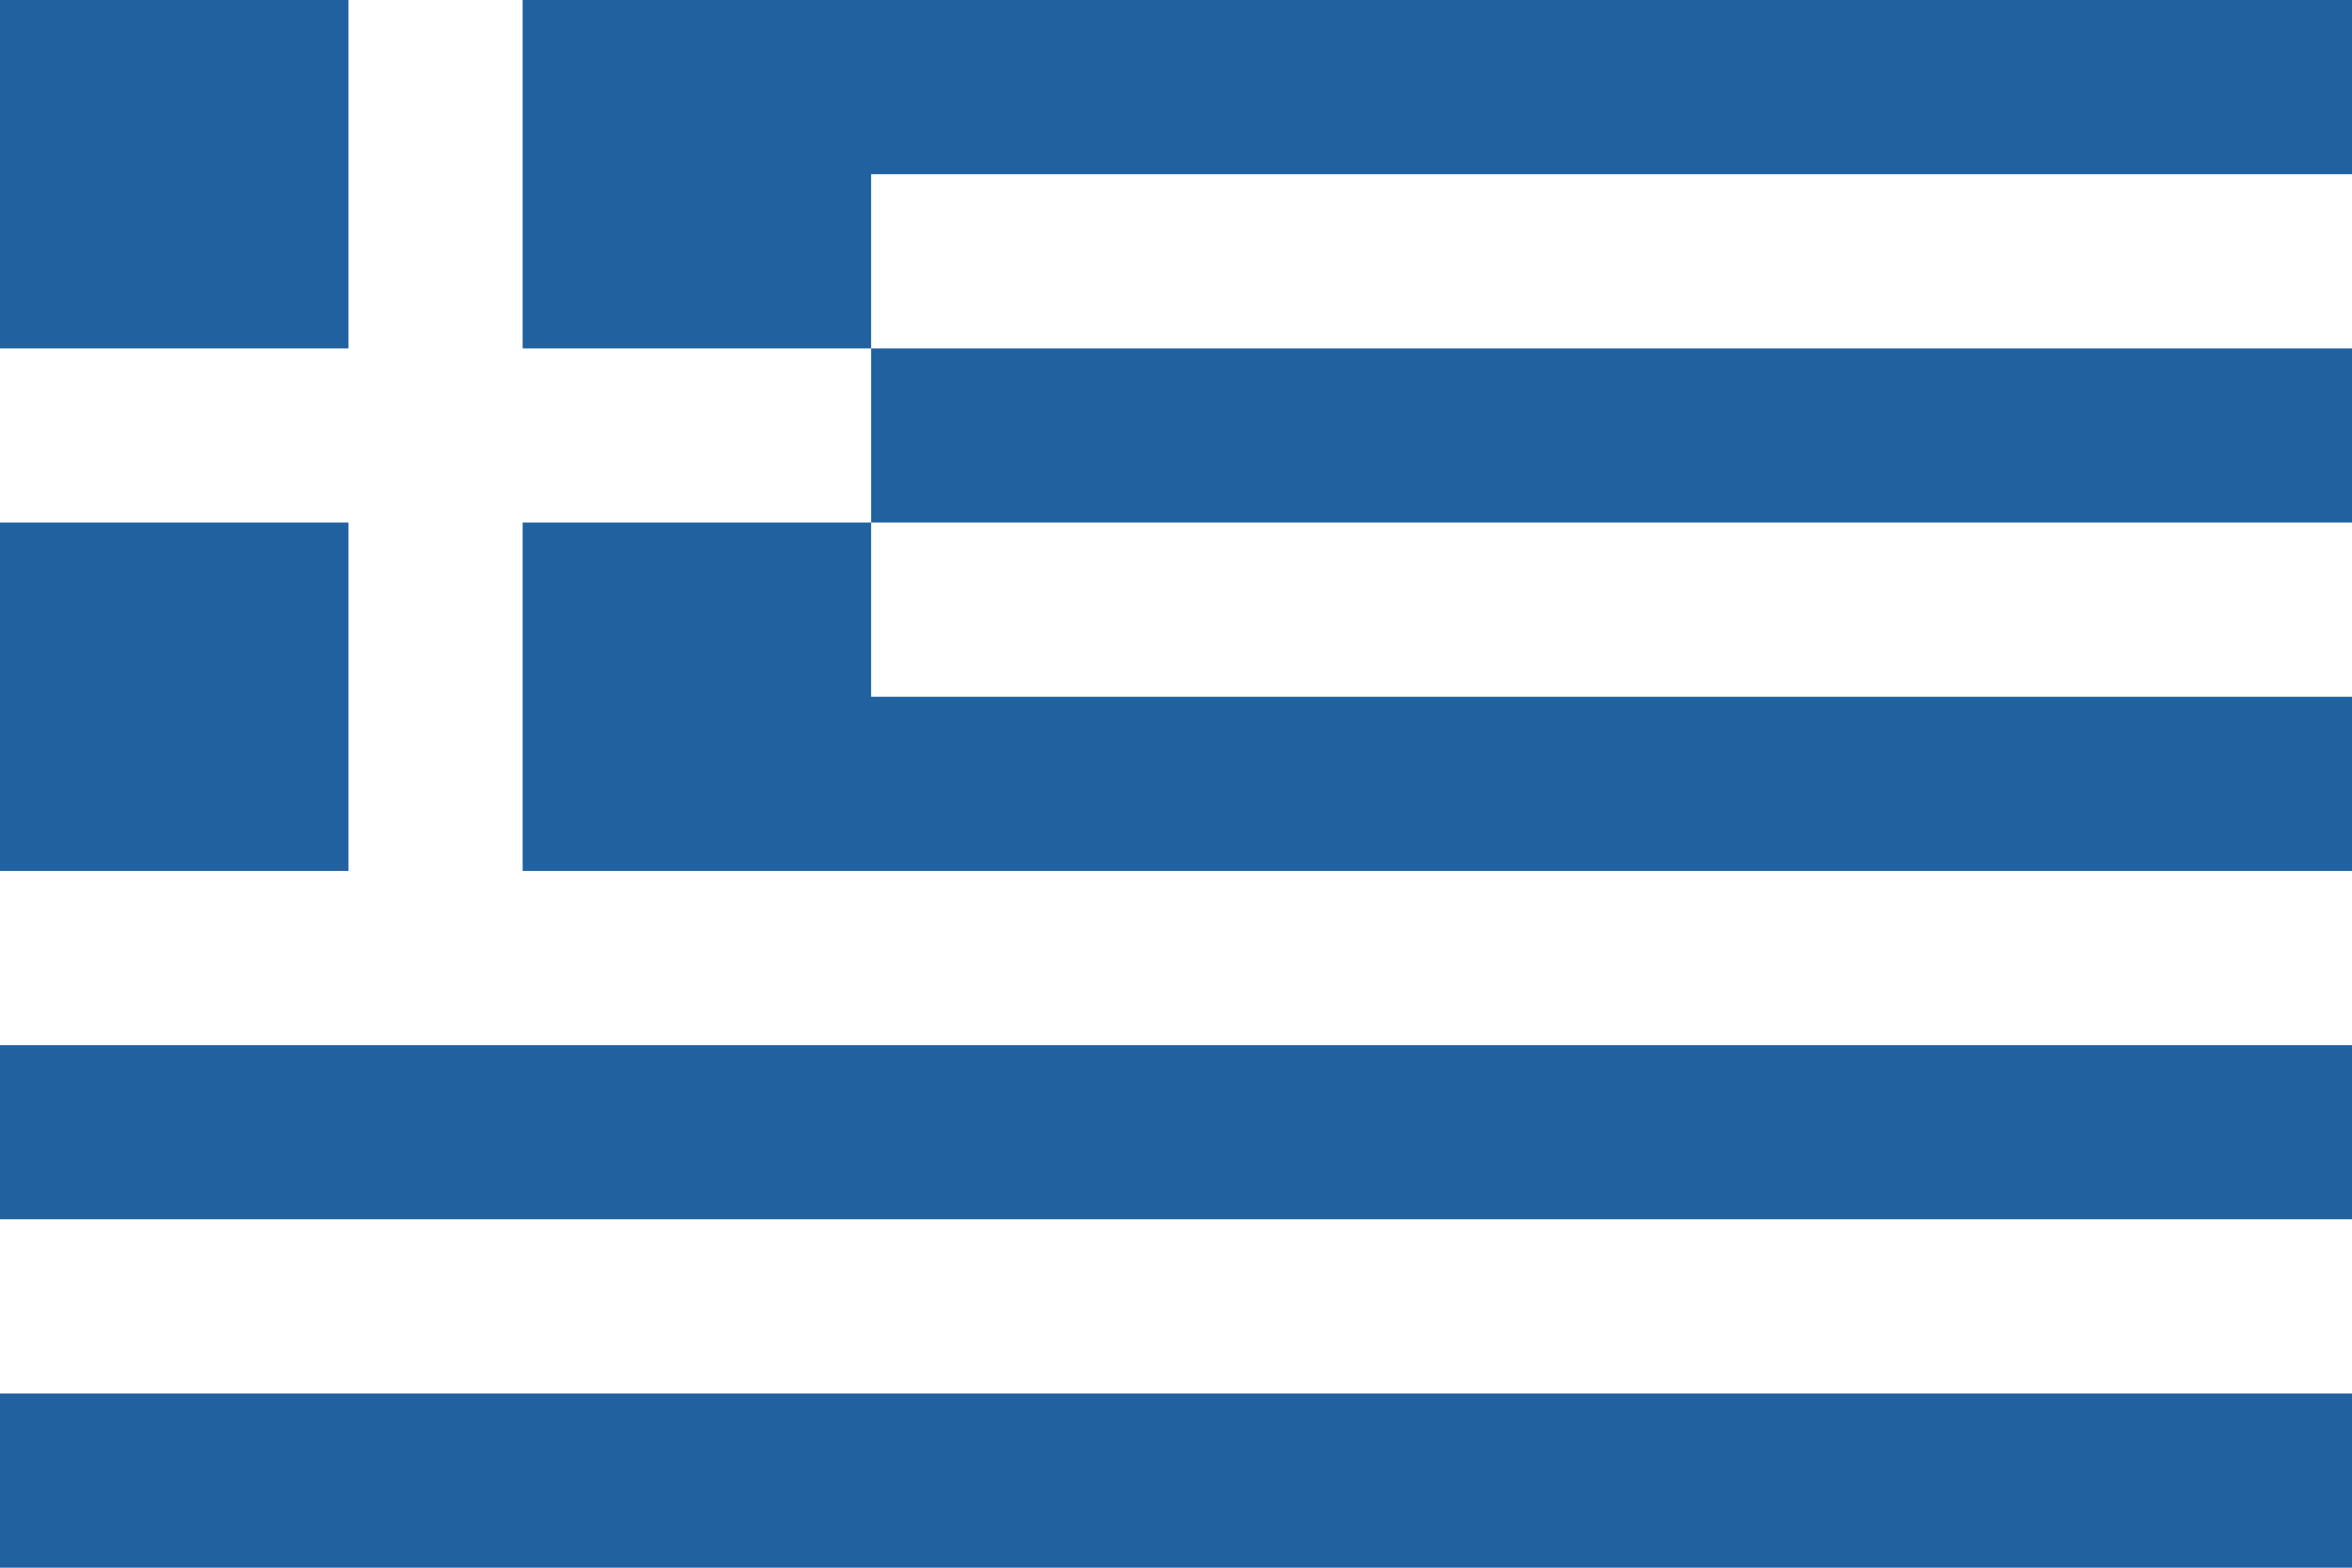 <svg width="24" height="16" viewBox="0 0 24 16" fill="none" xmlns="http://www.w3.org/2000/svg">
<path d="M24 0H0V16H24V0Z" fill="#2161A0"/>
<path d="M24 14.222H0V12.444H24V14.222ZM24 10.667H0V8.889H3.556V5.333H0V3.556H3.556V0H5.333V3.556H8.889V1.778H24V3.556H8.889V5.333H5.333V8.889H24V10.667ZM24 7.111H8.889V5.333H24V7.111Z" fill="white"/>
</svg>
